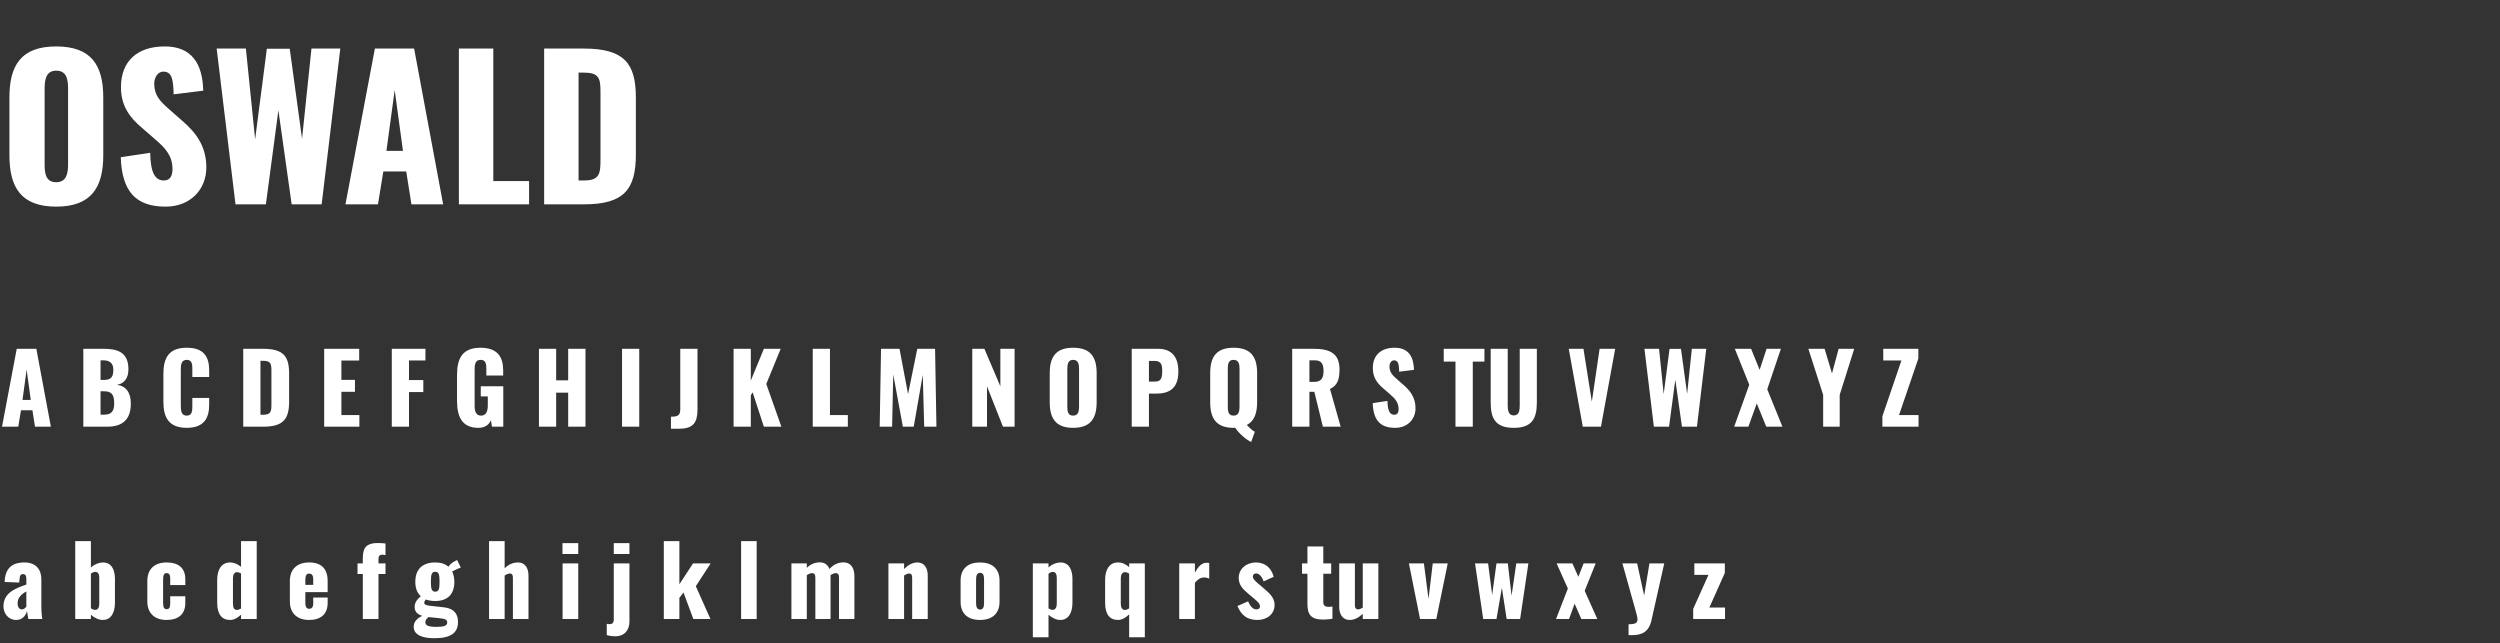 <svg width="416" height="107" viewBox="0 0 416 107" fill="none" xmlns="http://www.w3.org/2000/svg">
<rect x="0" y="0" width="416" height="107" fill="#333333" stroke="none"/>
<path d="M9.344 34.384C3.52 34.384 1.568 31.184 1.568 25.84V16.208C1.568 10.864 3.52 7.728 9.344 7.728C15.2 7.728 17.184 10.864 17.184 16.208V25.84C17.184 31.184 15.2 34.384 9.344 34.384ZM9.344 30.32C11.136 30.32 11.328 28.752 11.328 27.28V14.8C11.328 13.264 11.136 11.76 9.344 11.76C7.648 11.76 7.424 13.264 7.424 14.8V27.28C7.424 28.752 7.552 30.32 9.344 30.32ZM27.55 34.384C22.654 34.384 20.286 31.92 20.094 26.16L24.99 25.424C25.054 28.784 25.822 30.032 27.262 30.032C28.446 30.032 28.702 29.04 28.702 28.144C28.702 26 27.614 24.72 25.854 23.216L23.614 21.264C21.63 19.6 20.126 17.648 20.126 14.512C20.126 10.128 22.91 7.728 27.39 7.728C32.926 7.728 33.726 12.048 33.822 15.088L28.894 15.696C28.83 13.392 28.67 11.92 27.198 11.92C26.142 11.92 25.662 13.04 25.662 13.936C25.662 15.856 26.654 16.88 28.158 18.192L30.302 20.08C32.542 22 34.334 24.272 34.334 27.856C34.334 31.536 31.678 34.384 27.55 34.384ZM39.188 34L36.051 8.08H40.916L42.452 23.184L44.404 8.112H48.212L50.26 23.088L51.828 8.08H56.627L53.523 34H48.532L46.324 18.352L44.243 34H39.188ZM57.484 34L62.38 8.08H68.909L73.74 34H68.46L67.597 28.528H63.788L62.892 34H57.484ZM64.3 25.104H67.052L65.677 14.992L64.3 25.104ZM76.358 34V8.08H82.085V30.128H88.037V34H76.358ZM90.545 34V8.08H97.105C103.857 8.08 105.809 10.512 105.809 16.272V25.68C105.809 31.504 103.857 34 97.169 34H90.545ZM96.273 30.032H97.169C99.761 30.032 99.921 28.912 99.921 26.576V15.28C99.921 13.008 99.665 12.08 97.137 12.08H96.273V30.032Z" fill="white"/>
<path d="M0.336 71L2.784 58.04H6.048L8.464 71H5.824L5.392 68.264H3.488L3.04 71H0.336ZM3.744 66.552H5.12L4.432 61.496L3.744 66.552ZM13.866 71V58.04H17.242C19.466 58.04 21.37 58.552 21.37 61.432C21.37 63 20.65 63.816 19.466 64.04C20.97 64.232 21.77 65.32 21.77 67.16C21.77 69.848 20.346 71 17.85 71H13.866ZM16.73 63.224H17.29C18.586 63.224 18.858 62.6 18.858 61.512C18.858 60.488 18.298 59.96 17.226 59.96H16.73V63.224ZM16.73 69H17.338C18.602 69 19.002 68.36 19.002 67.112C19.002 65.656 18.57 65.112 17.322 65.112H16.73V69ZM31.078 71.192C28.118 71.192 27.19 69.496 27.19 66.872V62.2C27.19 59.512 28.118 57.864 31.078 57.864C33.942 57.864 34.806 59.4 34.806 61.608V62.728H32.006V61.432C32.006 60.68 31.99 59.88 31.078 59.88C30.166 59.88 30.086 60.696 30.086 61.48V67.576C30.086 68.456 30.23 69.16 31.078 69.16C31.974 69.16 32.006 68.36 32.006 67.576V66.216H34.806V67.336C34.806 69.544 33.974 71.192 31.078 71.192ZM40.476 71V58.04H43.756C47.132 58.04 48.108 59.256 48.108 62.136V66.84C48.108 69.752 47.132 71 43.788 71H40.476ZM43.34 69.016H43.788C45.084 69.016 45.164 68.456 45.164 67.288V61.64C45.164 60.504 45.036 60.04 43.772 60.04H43.34V69.016ZM53.944 71V58.04H59.768V59.992H56.808V63.208H59.064V65.192H56.808V69.064H59.8V71H53.944ZM65.194 71V58.04H70.794V59.976H68.058V63.24H70.442V65.24H68.058V71H65.194ZM79.602 71.192C76.914 71.192 76.05 69.384 76.05 66.712V62.36C76.05 59.608 76.978 57.864 79.938 57.864C82.802 57.864 83.73 59.4 83.73 61.656V62.488H80.93V61.432C80.93 60.616 80.866 59.88 79.97 59.88C79.042 59.88 78.978 60.728 78.978 61.512V67.512C78.978 68.392 79.17 69.16 80.05 69.16C80.93 69.16 81.17 68.36 81.17 67.48V65.96H80.002V64.28H83.746V71H81.858L81.698 69.928C81.346 70.664 80.738 71.192 79.602 71.192ZM89.68 71V58.04H92.544V63.288H94.544V58.04H97.424V71H94.544V65.336H92.544V71H89.68ZM103.507 71V58.04H106.371V71H103.507ZM111.646 71.336V69.336C112.814 69.336 113.198 69.144 113.198 68.024V58.04H116.062V68.152C116.062 70.264 115.39 71.336 113.038 71.336H111.646ZM122.069 71V58.04H124.933V63.336L127.109 58.04H129.909L127.509 63.896L130.021 71H127.109L125.237 65.272L124.933 65.784V71H122.069ZM135.241 71V58.04H138.105V69.064H141.081V71H135.241ZM146.381 71L146.605 58.04H149.677L151.101 65.576L152.637 58.04H155.597L155.821 71H153.789L153.549 62.376L152.045 71H150.237L148.637 62.312L148.445 71H146.381ZM161.788 71V58.04H163.804L166.46 64.28V58.04H168.828V71H166.892L164.236 64.28V71H161.788ZM178.563 71.192C175.651 71.192 174.675 69.592 174.675 66.92V62.104C174.675 59.432 175.651 57.864 178.563 57.864C181.491 57.864 182.483 59.432 182.483 62.104V66.92C182.483 69.592 181.491 71.192 178.563 71.192ZM178.563 69.16C179.459 69.16 179.555 68.376 179.555 67.64V61.4C179.555 60.632 179.459 59.88 178.563 59.88C177.715 59.88 177.603 60.632 177.603 61.4V67.64C177.603 68.376 177.667 69.16 178.563 69.16ZM188.319 71V58.04H192.671C194.991 58.04 196.079 59.4 196.079 61.8C196.079 64.792 194.431 65.496 192.335 65.496H191.183V71H188.319ZM191.183 63.496H192.143C193.199 63.496 193.391 62.936 193.391 61.752C193.391 60.776 193.279 60.056 192.127 60.056H191.183V63.496ZM208.194 73.544C207.49 73.24 206.21 72.216 205.538 71.176C205.458 71.192 205.362 71.192 205.266 71.192C202.354 71.192 201.378 69.592 201.378 66.92V62.104C201.378 59.432 202.354 57.864 205.266 57.864C208.194 57.864 209.186 59.432 209.186 62.104V66.92C209.186 68.744 208.722 70.072 207.474 70.712C207.89 71.16 208.354 71.624 208.802 71.848L208.194 73.544ZM205.266 69.16C206.162 69.16 206.258 68.376 206.258 67.64V61.4C206.258 60.632 206.162 59.88 205.266 59.88C204.37 59.88 204.306 60.632 204.306 61.4V67.64C204.306 68.376 204.37 69.16 205.266 69.16ZM215.023 71V58.04H218.591C221.199 58.04 222.895 58.744 222.895 61.464C222.895 63.064 222.591 64.12 221.311 64.728L223.087 71H220.127L218.703 65.192H217.887V71H215.023ZM217.887 63.544H218.687C219.887 63.544 220.239 62.872 220.239 61.72C220.239 60.616 219.903 59.96 218.815 59.96H217.887V63.544ZM232.15 71.192C229.702 71.192 228.518 69.96 228.422 67.08L230.87 66.712C230.902 68.392 231.286 69.016 232.006 69.016C232.598 69.016 232.726 68.52 232.726 68.072C232.726 67 232.182 66.36 231.302 65.608L230.182 64.632C229.19 63.8 228.438 62.824 228.438 61.256C228.438 59.064 229.83 57.864 232.07 57.864C234.838 57.864 235.238 60.024 235.286 61.544L232.822 61.848C232.79 60.696 232.71 59.96 231.974 59.96C231.446 59.96 231.206 60.52 231.206 60.968C231.206 61.928 231.702 62.44 232.454 63.096L233.526 64.04C234.646 65 235.542 66.136 235.542 67.928C235.542 69.768 234.214 71.192 232.15 71.192ZM242.191 71V60.168H240.239V58.04H247.007V60.168H245.071V71H242.191ZM251.891 71.192C248.9 71.192 248.052 69.704 248.052 66.984V58.04H250.884V67.416C250.884 68.232 250.98 69.128 251.891 69.128C252.804 69.128 252.884 68.232 252.884 67.416V58.04H255.732V66.984C255.732 69.704 254.868 71.192 251.891 71.192ZM263.376 71L261.04 58.04H263.488L264.88 66.84L266.176 58.04H268.767L266.4 71H263.376ZM275.203 71L273.635 58.04H276.067L276.835 65.592L277.811 58.056H279.715L280.739 65.544L281.523 58.04H283.923L282.371 71H279.875L278.771 63.176L277.731 71H275.203ZM288.565 71L291.077 64.024L288.677 58.04H291.381L292.805 61.544L293.957 58.04H296.341L294.069 64.776L296.597 71H293.909L292.325 67.128L290.933 71H288.565ZM303.373 71V65.704L300.909 58.04H303.613L304.845 62.136L305.949 58.04H308.541L306.125 65.704V71H303.373ZM313.23 71V69.272L316.398 59.976H313.374V58.04H319.214V59.656L315.998 69.064H319.246V71H313.23Z" fill="white"/>
<path d="M2.72 103.16C1.312 103.16 0.576 101.992 0.576 100.904C0.576 98.6 2.64 97.88 4.384 97.272V96.344C4.384 95.864 4.272 95.528 3.84 95.528C3.392 95.528 3.28 95.848 3.264 96.264L3.2 96.936L0.768 96.84C0.864 94.616 1.92 93.592 4.08 93.592C5.952 93.592 6.88 94.744 6.88 96.376V100.696C6.88 101.848 6.96 102.552 7.04 103H4.704C4.64 102.504 4.528 101.8 4.496 101.688C4.272 102.456 3.696 103.16 2.72 103.16ZM3.648 101.4C3.968 101.4 4.208 101.176 4.384 100.936V98.408C3.52 98.904 2.928 99.464 2.928 100.392C2.928 101.016 3.2 101.4 3.648 101.4ZM17.111 103.16C16.423 103.16 15.735 102.824 15.127 102.296V103H12.519V90.04H15.127V94.424C15.767 93.864 16.487 93.592 17.143 93.592C18.551 93.592 19.127 94.808 19.127 96.312V100.296C19.127 102.024 18.423 103.16 17.111 103.16ZM15.847 101.48C16.343 101.48 16.519 101.016 16.519 100.44V96.12C16.519 95.592 16.343 95.16 15.879 95.16C15.591 95.16 15.351 95.288 15.127 95.464V101.224C15.351 101.384 15.607 101.48 15.847 101.48ZM27.715 103.16C25.699 103.16 24.515 102.008 24.515 100.072V96.68C24.515 94.712 25.699 93.592 27.715 93.592C29.683 93.592 30.835 94.504 30.835 96.376V97.352H28.323V96.296C28.323 95.56 28.099 95.368 27.715 95.368C27.331 95.368 27.139 95.64 27.139 96.456V100.296C27.139 101.128 27.347 101.368 27.731 101.368C28.131 101.368 28.323 101.128 28.323 100.456V99.224H30.835V100.344C30.835 102.216 29.667 103.16 27.715 103.16ZM38.285 103.16C36.909 103.16 36.141 102.2 36.141 100.312V96.488C36.141 94.776 36.861 93.592 38.285 93.592C38.973 93.592 39.597 93.88 40.109 94.328V90.04H42.717V103H40.109V102.28C39.533 102.84 38.909 103.16 38.285 103.16ZM39.421 101.496C39.597 101.496 39.853 101.416 40.109 101.256V95.416C39.901 95.304 39.645 95.208 39.437 95.208C38.957 95.208 38.765 95.656 38.765 96.216V100.472C38.765 101.048 38.941 101.496 39.421 101.496ZM51.449 103.16C49.433 103.16 48.233 102.04 48.233 100.072V96.68C48.233 94.696 49.449 93.592 51.449 93.592C53.497 93.592 54.521 94.664 54.521 96.68V98.536H50.809V100.312C50.809 101.032 51.065 101.304 51.449 101.304C51.833 101.304 52.121 101.08 52.121 100.408V99.432H54.521V100.328C54.521 102.2 53.369 103.16 51.449 103.16ZM50.809 97.32H52.121V96.392C52.121 95.656 51.833 95.448 51.433 95.448C51.049 95.448 50.809 95.688 50.809 96.536V97.32ZM60.371 103V95.512H59.491V93.752H60.371V93.064C60.371 91.432 60.659 90.36 62.899 90.36C63.299 90.36 63.683 90.376 64.147 90.44V92.376C64.003 92.344 63.779 92.296 63.587 92.296C63.203 92.296 62.979 92.504 62.979 93.016V93.752H64.147V95.512H62.979V103H60.371ZM72.261 106.2C70.181 106.2 68.838 105.592 68.838 104.312C68.838 103.448 69.43 102.856 70.278 102.472C69.462 102.248 68.998 101.784 68.998 101C68.998 100.264 69.382 99.768 70.022 99.208C69.43 98.68 69.109 97.912 69.109 96.808C69.109 94.728 70.293 93.592 72.421 93.592C73.382 93.592 74.102 93.832 74.614 94.312C74.838 93.944 75.237 93.592 75.734 93.352L76.07 93.192L76.677 94.44C76.389 94.536 75.669 94.856 75.237 95.096C75.462 95.56 75.606 96.184 75.606 96.824C75.606 98.824 74.534 100.008 72.421 100.008C71.829 100.008 71.285 99.912 70.838 99.752C70.71 99.928 70.597 100.104 70.597 100.312C70.597 100.568 70.822 100.712 71.478 100.792L73.909 101.064C75.493 101.24 76.213 102.12 76.213 103.48C76.213 105.256 75.109 106.2 72.261 106.2ZM72.421 98.456C73.013 98.456 73.141 98.024 73.141 96.808C73.141 95.592 73.013 95.144 72.421 95.144C71.829 95.144 71.701 95.576 71.701 96.808C71.701 97.992 71.829 98.456 72.421 98.456ZM72.597 104.312C73.766 104.312 74.421 104.168 74.421 103.576C74.421 103.128 74.102 102.968 73.029 102.856L71.317 102.68C70.998 102.92 70.773 103.192 70.773 103.544C70.773 104.056 71.269 104.312 72.597 104.312ZM81.379 103V90.04H83.971V94.568C84.659 93.88 85.395 93.592 86.243 93.592C87.347 93.592 87.939 94.52 87.939 95.752V103H85.347V96.12C85.347 95.672 85.219 95.432 84.819 95.432C84.595 95.432 84.291 95.56 83.971 95.768V103H81.379ZM93.597 92.184V90.376H96.221V92.184H93.597ZM93.613 103V93.752H96.221V103H93.613ZM102.133 92.184V90.376H104.741V92.184H102.133ZM102.357 105.88C101.861 105.88 101.381 105.8 100.965 105.672V103.8C101.109 103.832 101.285 103.864 101.429 103.864C101.861 103.864 102.133 103.656 102.133 103.08V93.752H104.741V103.4C104.741 104.856 103.925 105.88 102.357 105.88ZM110.457 103V90.04H113.049V97.224L115.321 93.752H118.249L115.785 97.544L118.217 103H115.369L113.737 98.6L113.049 99.48V103H110.457ZM123.319 103V90.04H125.911V103H123.319ZM131.691 103V93.752H134.251V94.488C134.923 93.832 135.675 93.576 136.443 93.576C137.179 93.576 137.739 93.96 138.027 94.68C138.747 93.864 139.563 93.576 140.379 93.576C141.467 93.576 142.171 94.408 142.171 95.816V103H139.611V96.088C139.611 95.576 139.435 95.368 139.067 95.368C138.843 95.368 138.491 95.496 138.203 95.704V95.816V103H135.675V96.088C135.675 95.576 135.483 95.368 135.115 95.368C134.875 95.368 134.555 95.496 134.251 95.704V103H131.691ZM147.832 103V93.752H150.44V94.68C151.112 94.008 151.848 93.592 152.664 93.592C153.8 93.592 154.376 94.52 154.376 95.752V103H151.784V96.12C151.784 95.672 151.656 95.432 151.256 95.432C151.048 95.432 150.744 95.56 150.44 95.768V103H147.832ZM163.075 103.16C161.091 103.16 159.843 102.152 159.843 100.136V96.616C159.843 94.6 161.091 93.592 163.075 93.592C165.043 93.592 166.323 94.6 166.323 96.616V100.136C166.323 102.152 165.043 103.16 163.075 103.16ZM163.091 101.432C163.603 101.432 163.747 101.016 163.747 100.312V96.44C163.747 95.736 163.603 95.32 163.091 95.32C162.579 95.32 162.419 95.752 162.419 96.44V100.312C162.419 101.016 162.579 101.432 163.091 101.432ZM171.863 106.04V93.752H174.471V94.424C175.095 93.864 175.831 93.592 176.471 93.592C177.879 93.592 178.455 94.808 178.455 96.312V100.296C178.455 102.024 177.751 103.16 176.439 103.16C175.767 103.16 175.079 102.824 174.471 102.296V106.04H171.863ZM175.159 101.48C175.655 101.48 175.847 101.016 175.847 100.44V96.12C175.847 95.592 175.655 95.16 175.207 95.16C174.935 95.16 174.679 95.288 174.471 95.48V101.24C174.695 101.384 174.919 101.48 175.159 101.48ZM187.891 106.04V102.232C187.299 102.808 186.675 103.16 186.035 103.16C184.643 103.16 183.891 102.2 183.891 100.312V96.488C183.891 94.776 184.611 93.592 186.035 93.592C186.739 93.592 187.363 93.896 187.891 94.376V93.752H190.499V106.04H187.891ZM187.187 101.496C187.379 101.496 187.635 101.4 187.891 101.24V95.448C187.667 95.304 187.427 95.208 187.203 95.208C186.707 95.208 186.499 95.656 186.499 96.216V100.472C186.499 101.048 186.707 101.496 187.187 101.496ZM196.223 103V93.752H198.831V95.288C199.423 94.232 199.951 93.64 200.815 93.64C200.975 93.64 201.103 93.656 201.215 93.688V96.28C200.975 96.184 200.687 96.088 200.367 96.088C199.759 96.088 199.247 96.44 198.831 96.984V103H196.223ZM209.258 103.16C207.642 103.16 206.586 102.488 205.914 100.84L207.69 100.056C208.026 100.888 208.49 101.4 209.05 101.4C209.45 101.4 209.658 101.224 209.658 100.92C209.658 100.424 209.338 100.152 208.378 99.352L207.706 98.792C206.73 97.96 206.122 97.288 206.122 96.136C206.122 94.632 207.45 93.592 208.97 93.592C210.49 93.592 211.53 94.456 211.946 95.976L210.266 96.744C210.074 96.152 209.61 95.416 209.034 95.416C208.682 95.416 208.474 95.624 208.474 95.944C208.474 96.344 208.954 96.792 209.77 97.448L210.426 98.024C211.226 98.696 212.09 99.464 212.09 100.648C212.09 102.264 210.73 103.16 209.258 103.16ZM220.149 103.096C218.053 103.096 217.557 102.152 217.557 100.488V95.464H216.661V93.752H217.557V90.936H220.197V93.752H221.509V95.464H220.197V100.232C220.197 100.76 220.533 100.984 221.013 100.984C221.285 100.984 221.525 100.952 221.717 100.92V102.968C221.429 103.016 220.773 103.096 220.149 103.096ZM224.573 103.16C223.437 103.16 222.845 102.232 222.845 101V93.752H225.453V100.696C225.453 101.144 225.597 101.4 225.997 101.4C226.221 101.4 226.477 101.272 226.765 101.112V93.752H229.357V103H226.765V102.152C226.093 102.776 225.357 103.16 224.573 103.16ZM236.297 103L234.441 93.752H236.937L237.705 99.656L238.409 93.752H240.905L239.001 103H236.297ZM246.805 103L245.445 93.752H247.621L248.293 99L249.013 93.752H250.901L251.525 99.128L252.309 93.752H254.325L252.949 103H250.709L249.909 97.8L249.013 103H246.805ZM258.926 103L260.894 97.928L259.022 93.752H261.646L262.638 95.976L263.518 93.752H265.518L263.694 98.312L265.79 103H263.134L262.014 100.456L261.086 103H258.926ZM270.994 105.688V103.88C271.97 103.88 272.482 103.72 272.482 103.096C272.482 102.744 272.338 102.2 272.146 101.544L269.97 93.752H272.418L273.586 99.096L274.466 93.752H276.93L274.802 103.224C274.37 105.144 273.218 105.688 271.586 105.688H270.994ZM281.748 103V101.32L284.292 95.656H281.94V93.752H287.012V95.336L284.436 101.096H287.044V103H281.748Z" fill="white"/>
</svg>
